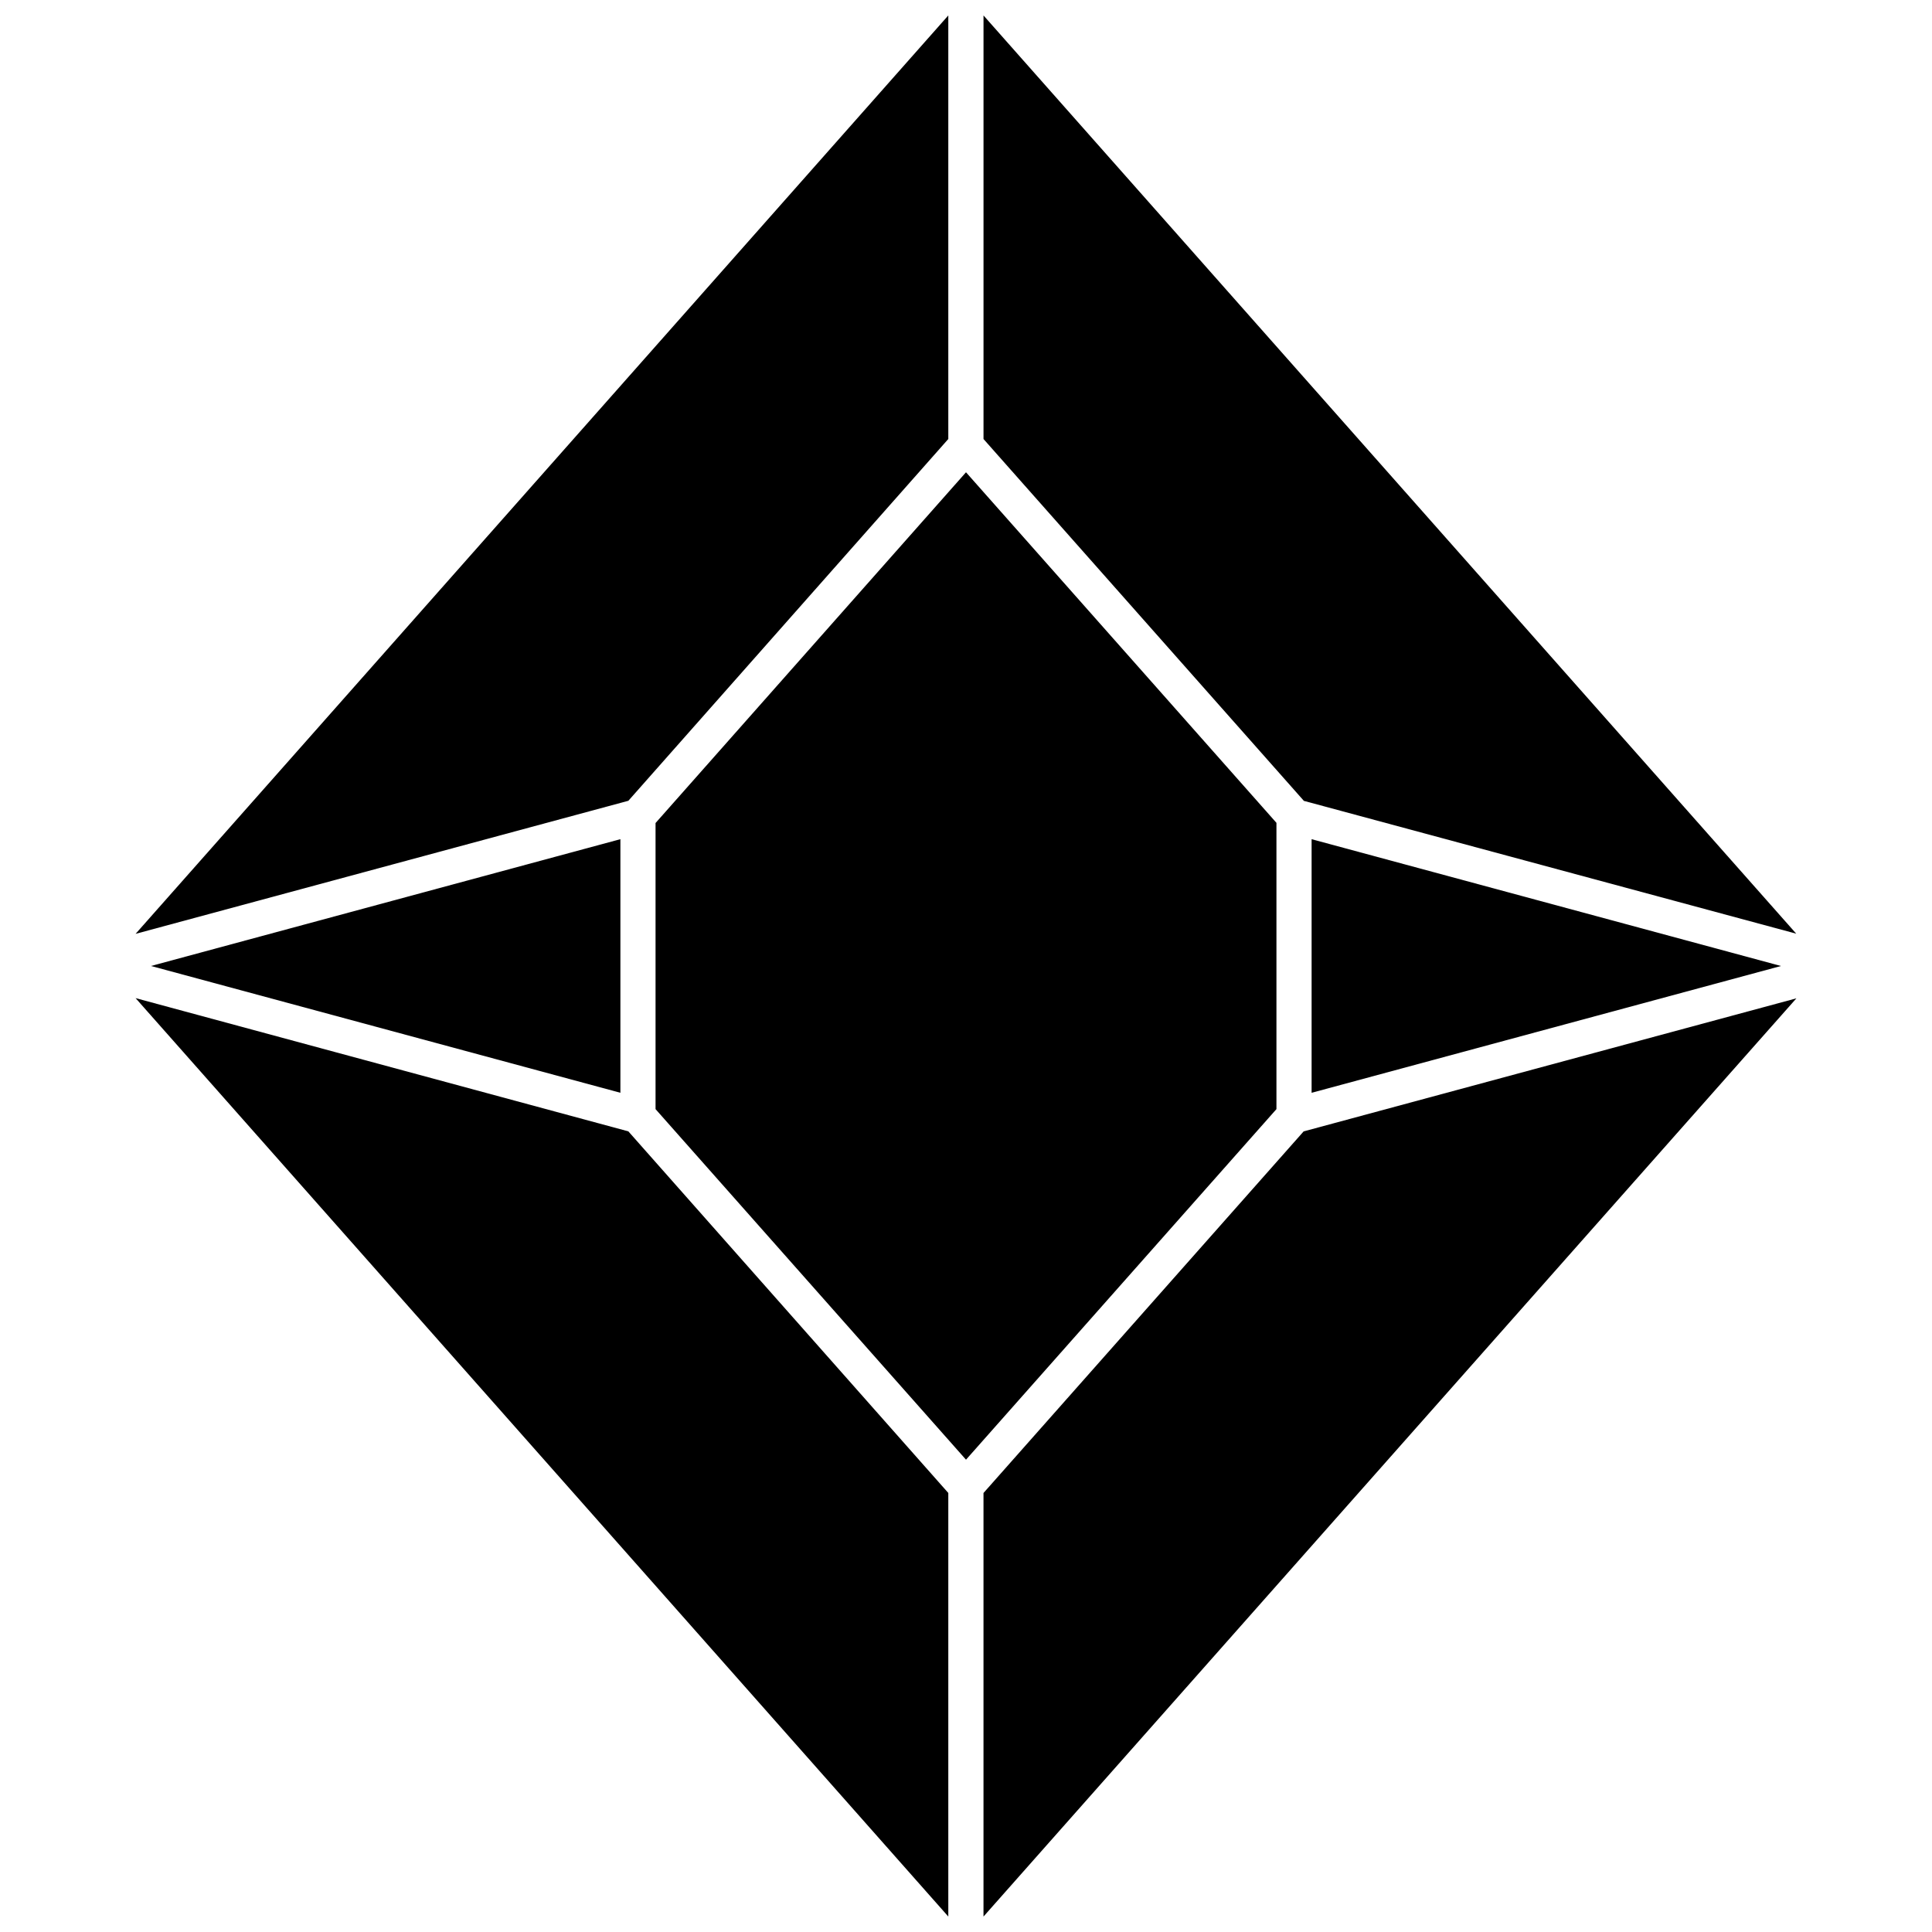 <?xml version="1.0" encoding="UTF-8"?>
<!-- Uploaded to: ICON Repo, www.svgrepo.com, Generator: ICON Repo Mixer Tools -->
<svg width="800px" height="800px" version="1.1" viewBox="144 144 512 512" xmlns="http://www.w3.org/2000/svg">
 <defs>
  <clipPath id="d">
   <path d="m179 408h217v243.9h-217z"/>
  </clipPath>
  <clipPath id="c">
   <path d="m404 408h217v243.9h-217z"/>
  </clipPath>
  <clipPath id="b">
   <path d="m404 148.09h217v243.91h-217z"/>
  </clipPath>
  <clipPath id="a">
   <path d="m179 148.09h217v243.91h-217z"/>
  </clipPath>
 </defs>
 <path d="m308.41 366.39-124.39 33.605 124.39 33.602z"/>
 <g clip-path="url(#d)">
  <path d="m179.93 408.51 215.38 243.39v-112.25l-84.789-95.828z"/>
 </g>
 <g clip-path="url(#c)">
  <path d="m489.48 443.83-84.844 95.828v112.25l215.43-243.34z"/>
 </g>
 <path d="m615.98 400-124.39-33.605v67.207z"/>
 <g clip-path="url(#b)">
  <path d="m489.48 356.22 130.54 35.215-215.38-243.34v112.25l84.844 95.824z"/>
 </g>
 <g clip-path="url(#a)">
  <path d="m395.31 260.34v-112.25l-215.38 243.39 130.59-35.266z"/>
 </g>
 <path d="m482.27 362.06-82.27-92.902-82.273 92.953v75.82l82.273 92.902 82.27-92.902z"/>
</svg>